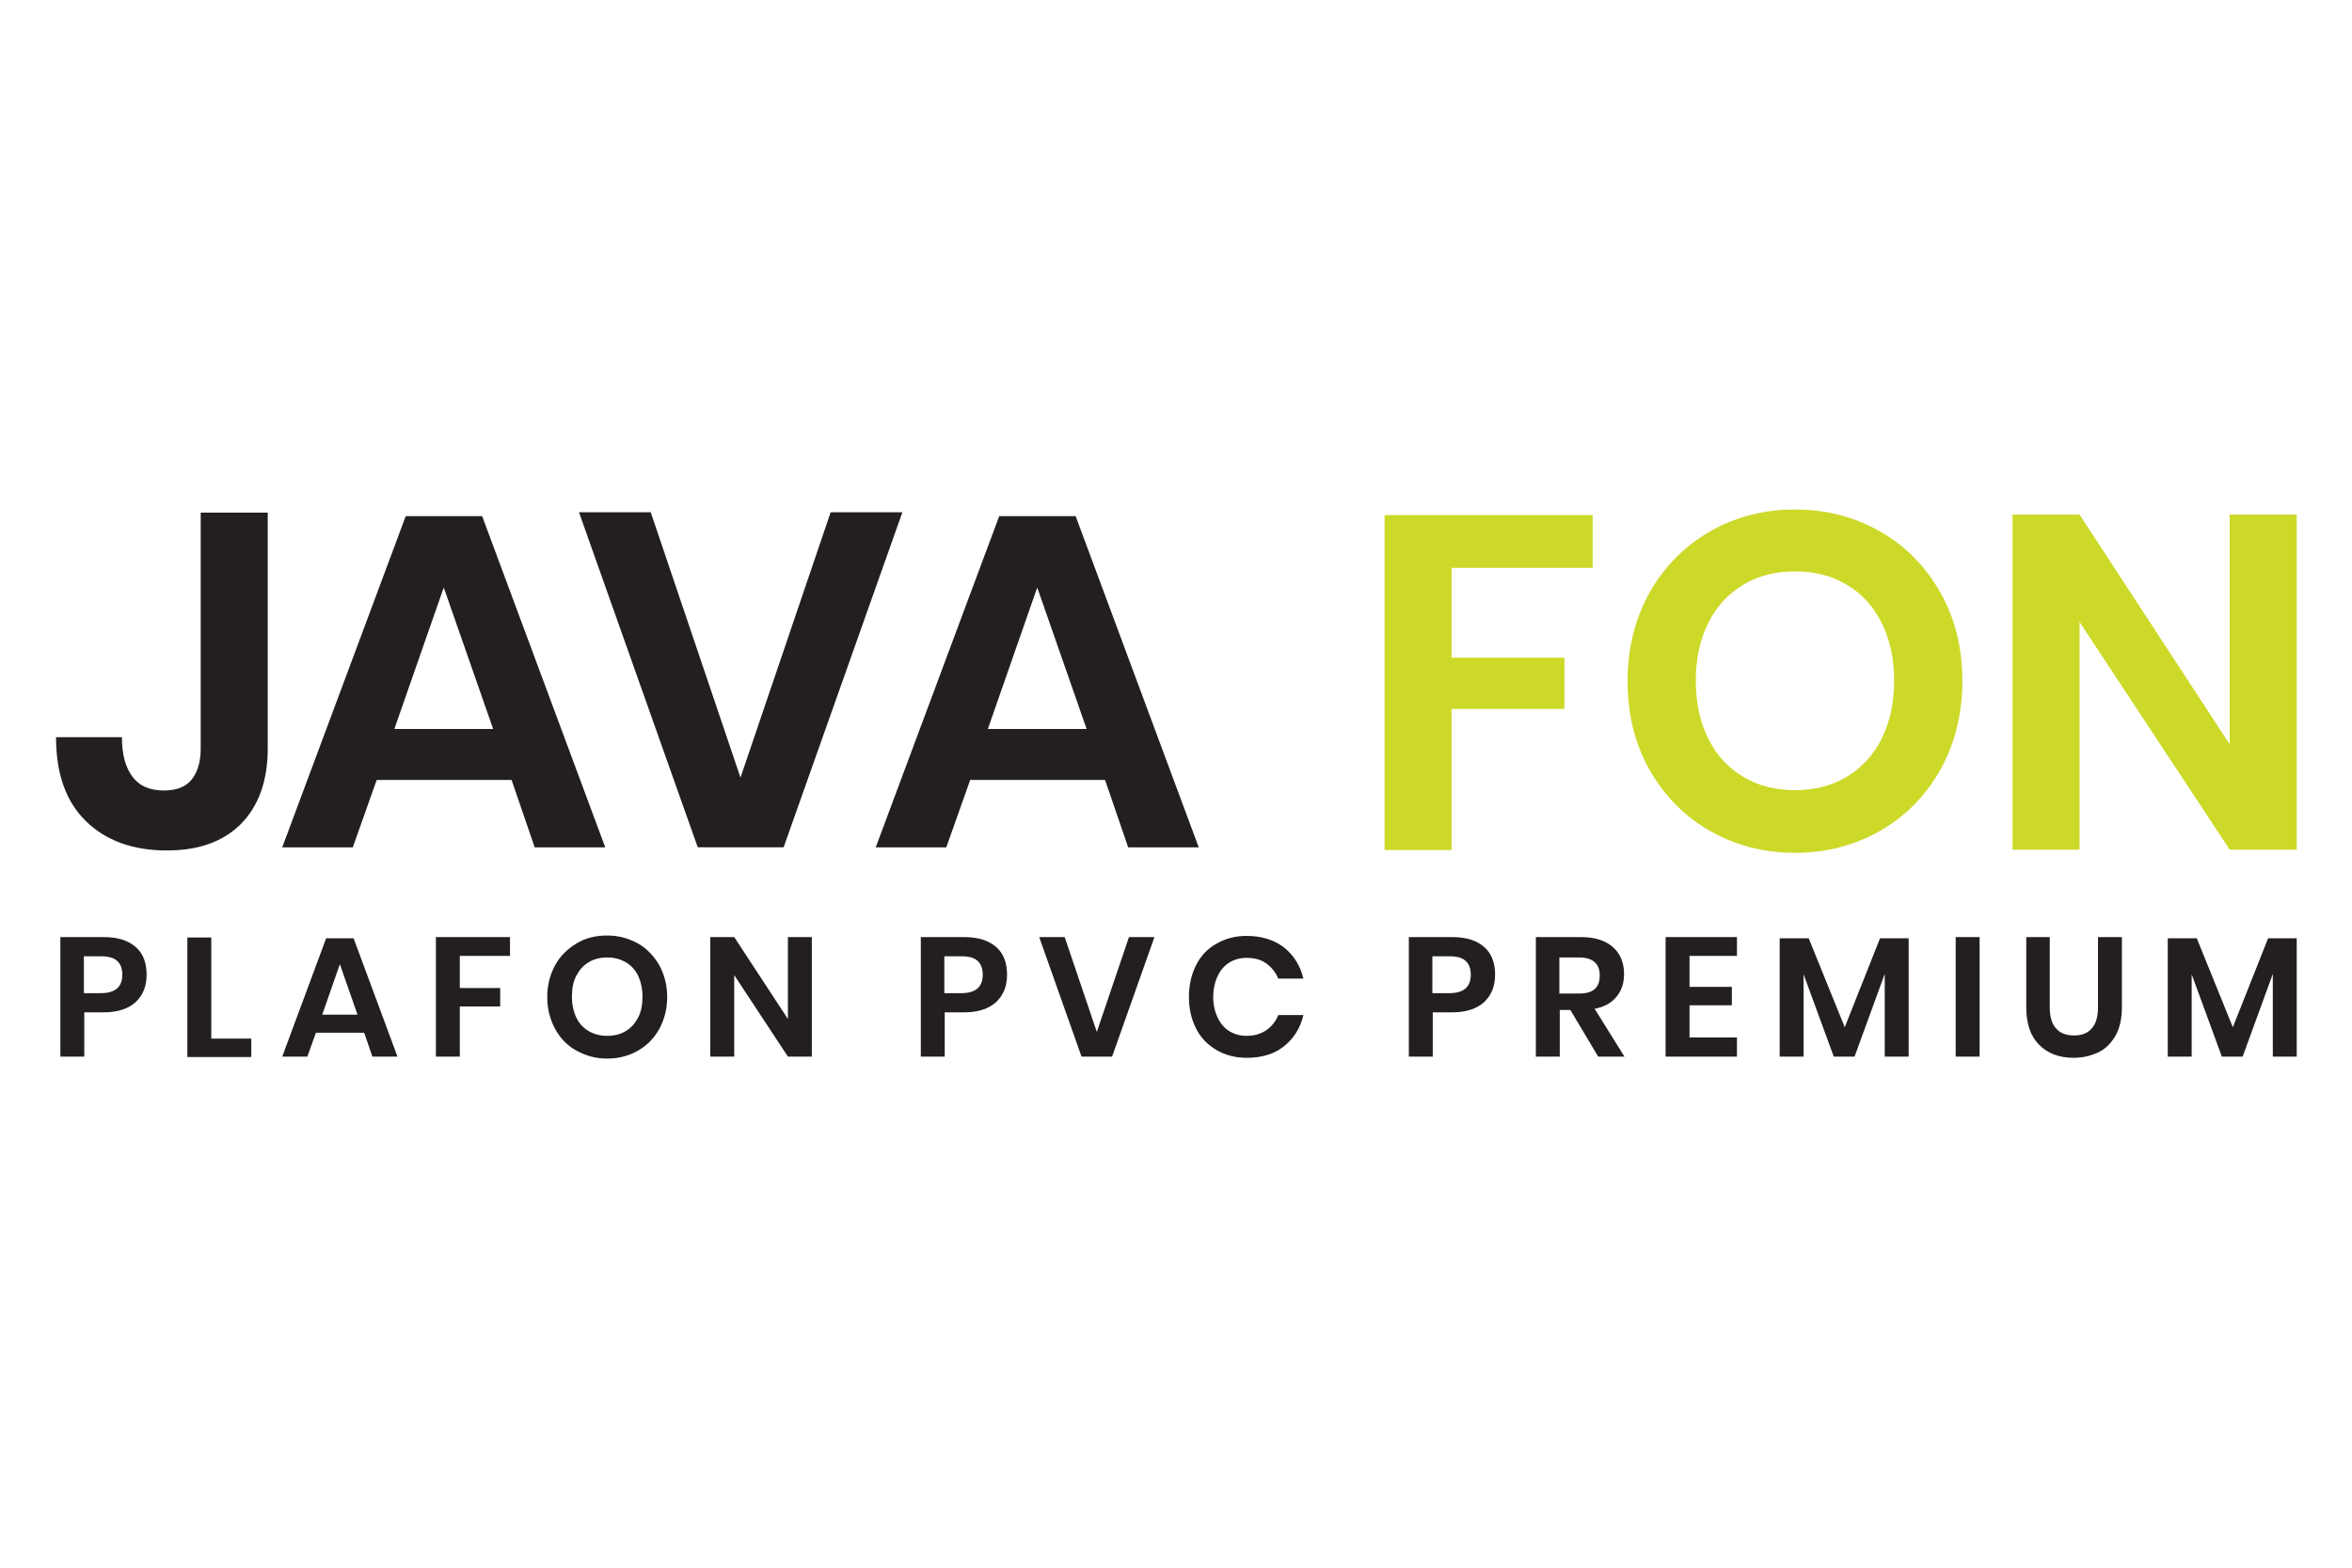 <?xml version="1.0" encoding="UTF-8"?>
<svg id="Layer_1" data-name="Layer 1" xmlns="http://www.w3.org/2000/svg" viewBox="0 0 60 40">
  <defs>
    <style>
      .cls-1 {
        fill: #231f20;
      }

      .cls-2 {
        fill: #cdd929;
      }
    </style>
  </defs>
  <g>
    <path class="cls-1" d="M6.83,13.07v6.03c0,.82-.23,1.46-.68,1.92-.46.46-1.09.68-1.89.68-.87,0-1.56-.25-2.07-.75-.51-.5-.76-1.21-.76-2.14h1.68c0,.44.09.77.27,1.01s.45.35.8.35c.32,0,.56-.09.71-.28.15-.19.23-.45.23-.78v-6.03h1.71Z"/>
    <path class="cls-1" d="M13.04,19.9h-3.43l-.61,1.72h-1.8l3.15-8.45h1.95l3.14,8.45h-1.8l-.59-1.72ZM12.58,18.6l-1.26-3.61-1.26,3.61h2.52Z"/>
    <path class="cls-1" d="M16.6,13.07l2.29,6.77,2.3-6.77h1.83l-3.03,8.55h-2.19l-3.03-8.55h1.83Z"/>
    <path class="cls-1" d="M28.18,19.9h-3.43l-.61,1.72h-1.8l3.15-8.45h1.95l3.14,8.45h-1.8l-.59-1.72ZM27.72,18.6l-1.26-3.61-1.26,3.61h2.52Z"/>
  </g>
  <g>
    <path class="cls-2" d="M40.63,13.13v1.36h-3.6v2.29h2.88v1.31h-2.88v3.6h-1.71v-8.55h5.3Z"/>
    <path class="cls-2" d="M47.96,13.56c.65.37,1.16.89,1.54,1.56.38.67.56,1.42.56,2.26s-.19,1.59-.56,2.26c-.38.67-.89,1.19-1.54,1.56-.65.37-1.37.56-2.17.56s-1.52-.19-2.17-.56c-.65-.37-1.16-.89-1.54-1.56-.38-.67-.56-1.42-.56-2.26s.19-1.59.56-2.26c.38-.67.89-1.18,1.54-1.56.65-.37,1.37-.56,2.17-.56s1.52.19,2.17.56ZM44.47,14.92c-.38.23-.68.55-.89.97-.21.42-.32.92-.32,1.48s.11,1.06.32,1.48c.21.42.51.75.89.97.38.23.82.34,1.32.34s.94-.11,1.32-.34c.38-.23.68-.55.89-.97.21-.42.32-.92.32-1.48s-.11-1.06-.32-1.48c-.21-.42-.51-.75-.89-.97-.38-.23-.82-.34-1.32-.34s-.94.11-1.32.34Z"/>
    <path class="cls-2" d="M58.59,21.68h-1.71l-3.83-5.81v5.81h-1.71v-8.55h1.71l3.83,5.86v-5.86h1.71v8.55Z"/>
  </g>
  <g>
    <path class="cls-1" d="M2.15,25.83v1.13h-.61v-3.05h1.11c.36,0,.63.09.82.26s.27.41.27.7-.09.52-.28.7c-.19.17-.46.26-.81.26h-.5ZM3.12,24.87c0-.15-.04-.27-.13-.35-.08-.08-.22-.12-.41-.12h-.44v.94h.44c.36,0,.54-.16.54-.47Z"/>
    <path class="cls-1" d="M5.39,26.5h1.02v.47h-1.63v-3.05h.61v2.59Z"/>
    <path class="cls-1" d="M9.28,26.35h-1.22l-.22.61h-.64l1.12-3.02h.7l1.12,3.02h-.64l-.21-.61ZM9.12,25.89l-.45-1.29-.45,1.29h.9Z"/>
    <path class="cls-1" d="M13.01,23.91v.48h-1.28v.82h1.03v.47h-1.03v1.28h-.61v-3.05h1.89Z"/>
    <path class="cls-1" d="M16.27,24.07c.23.13.41.32.55.56.13.24.2.51.2.81s-.07.57-.2.81c-.13.24-.32.43-.55.56-.23.13-.49.2-.78.2s-.54-.07-.78-.2-.42-.32-.55-.56c-.13-.24-.2-.51-.2-.81s.07-.57.2-.81c.13-.24.32-.42.55-.56s.49-.2.78-.2.54.07.78.2ZM15.02,24.55c-.14.08-.24.2-.32.35s-.11.33-.11.53.04.38.11.53.18.27.32.35c.14.08.29.12.47.12s.34-.04.47-.12c.14-.08.24-.2.32-.35s.11-.33.11-.53-.04-.38-.11-.53-.18-.27-.32-.35c-.14-.08-.29-.12-.47-.12s-.34.04-.47.12Z"/>
    <path class="cls-1" d="M20.71,26.96h-.61l-1.37-2.08v2.08h-.61v-3.05h.61l1.37,2.09v-2.09h.61v3.05Z"/>
    <path class="cls-1" d="M24.1,25.83v1.13h-.61v-3.05h1.11c.36,0,.63.09.82.26s.27.41.27.7-.09.52-.28.7c-.19.17-.46.26-.81.26h-.5ZM25.07,24.87c0-.15-.04-.27-.13-.35-.08-.08-.22-.12-.41-.12h-.44v.94h.44c.36,0,.54-.16.54-.47Z"/>
    <path class="cls-1" d="M27.16,23.91l.82,2.42.82-2.42h.65l-1.08,3.05h-.78l-1.08-3.05h.65Z"/>
    <path class="cls-1" d="M32.75,24.17c.25.2.42.46.5.8h-.64c-.07-.16-.17-.29-.31-.39-.14-.1-.31-.14-.5-.14-.16,0-.31.04-.44.12-.13.08-.23.2-.3.35-.07.15-.11.33-.11.53s.04.37.11.52c.07.15.17.27.3.35.13.08.28.12.44.12.2,0,.36-.05.5-.14.14-.1.24-.22.31-.39h.64c-.08.34-.25.6-.5.8s-.57.29-.95.29c-.29,0-.55-.07-.77-.2s-.4-.31-.52-.55c-.12-.24-.18-.5-.18-.8s.06-.57.18-.81.29-.42.52-.55c.22-.13.48-.2.77-.2.38,0,.7.1.95.29Z"/>
    <path class="cls-1" d="M36.55,25.83v1.13h-.61v-3.05h1.11c.36,0,.63.09.82.26s.27.41.27.7-.09.52-.28.7c-.19.17-.46.26-.81.26h-.5ZM37.52,24.87c0-.15-.04-.27-.13-.35-.08-.08-.22-.12-.41-.12h-.44v.94h.44c.36,0,.54-.16.54-.47Z"/>
    <path class="cls-1" d="M40.77,26.96l-.71-1.19h-.27v1.19h-.61v-3.05h1.16c.35,0,.62.09.81.26.19.17.28.4.28.68,0,.23-.06.42-.19.58s-.31.26-.56.31l.76,1.22h-.67ZM39.79,25.35h.5c.35,0,.52-.15.52-.46,0-.15-.04-.26-.13-.34s-.22-.12-.4-.12h-.5v.93Z"/>
    <path class="cls-1" d="M43.1,24.39v.79h1.08v.47h-1.08v.82h1.21v.49h-1.82v-3.05h1.82v.48h-1.21Z"/>
    <path class="cls-1" d="M48.69,23.94v3.02h-.61v-2.11l-.77,2.11h-.53l-.77-2.1v2.1h-.61v-3.02h.74l.92,2.27.9-2.27h.74Z"/>
    <path class="cls-1" d="M50.5,23.91v3.05h-.61v-3.05h.61Z"/>
    <path class="cls-1" d="M52.29,23.91v1.79c0,.24.05.42.16.54.1.12.26.18.46.18s.35-.06.45-.18c.11-.12.16-.3.16-.54v-1.79h.61v1.79c0,.28-.05.52-.16.72-.11.19-.25.34-.44.43-.19.09-.4.14-.63.14-.37,0-.66-.11-.88-.33-.22-.22-.33-.54-.33-.96v-1.79h.61Z"/>
    <path class="cls-1" d="M58.59,23.94v3.02h-.61v-2.11l-.77,2.11h-.53l-.77-2.1v2.1h-.61v-3.02h.74l.92,2.27.9-2.27h.74Z"/>
  </g>
</svg>